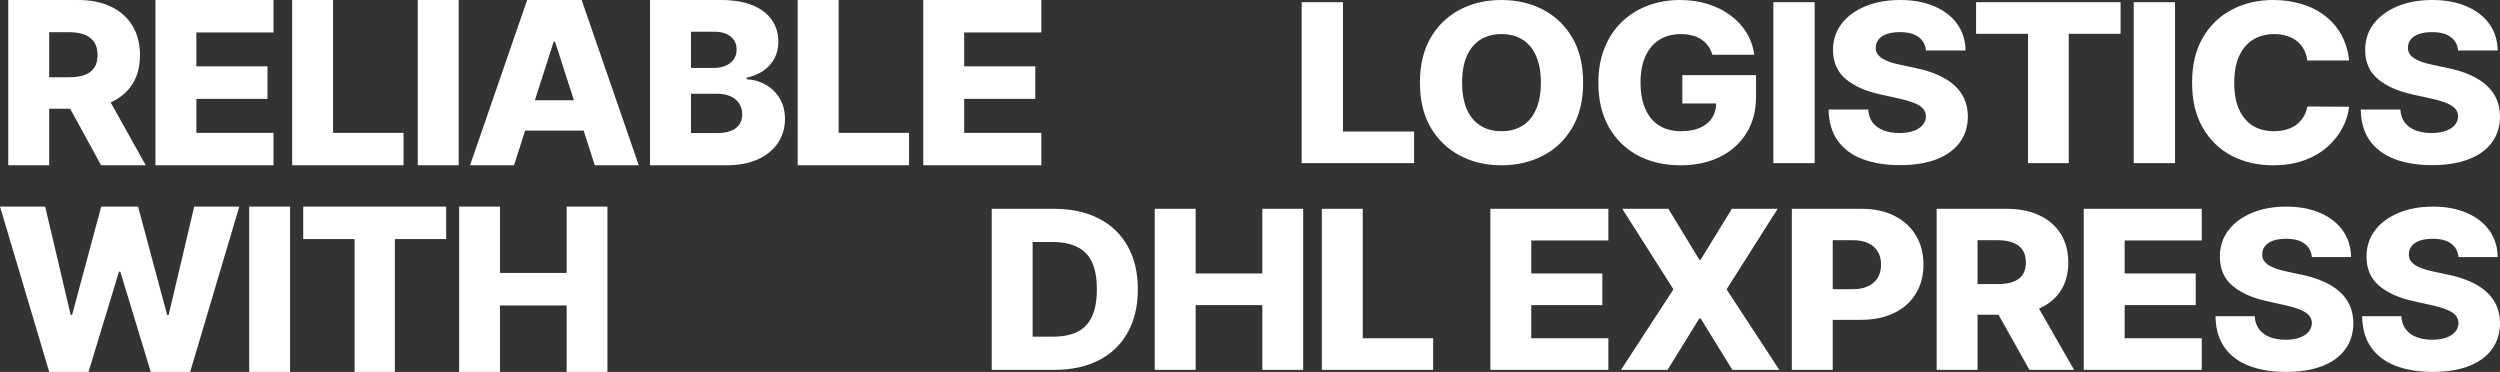 <svg xmlns="http://www.w3.org/2000/svg" width="605" height="90" viewBox="0 0 605 90" fill="none"><rect x="0" y="0" width="605" height="90" fill="#333333" stroke="none"/><path d="M17.105 76.211H17.444L24.498 50H33.41L40.464 76.269H40.804L46.998 50H57.908L46.02 90H36.487L29.114 65.742H28.795L21.421 90H11.909L0 50H10.931L17.105 76.211ZM70.197 90H60.307V50H70.197V90ZM107.97 57.852H95.561V90H85.81V57.852H73.381V50H107.97V57.852ZM121.003 66.055H137.129V50H147V90H137.129V73.926H121.003V90H111.112V50H121.003V66.055Z" fill="white"></path><path d="M363.361 0C367.065 3.78347e-05 370.405 0.773 373.381 2.319C376.37 3.866 378.741 6.128 380.491 9.106C382.242 12.085 383.117 15.716 383.117 20C383.117 24.284 382.242 27.915 380.491 30.894C378.741 33.872 376.37 36.135 373.381 37.681C370.405 39.227 367.065 40 363.361 40C359.644 40 356.298 39.22 353.321 37.661C350.345 36.102 347.981 33.84 346.23 30.874C344.493 27.896 343.625 24.271 343.625 20C343.625 15.716 344.493 12.085 346.23 9.106C347.981 6.128 350.345 3.866 353.321 2.319C356.298 0.773 359.644 0 363.361 0ZM406.58 0C408.977 0 411.206 0.323 413.267 0.97C415.341 1.616 417.173 2.528 418.762 3.707C420.364 4.886 421.664 6.287 422.66 7.909C423.657 9.531 424.276 11.312 424.519 13.251H414.398C414.169 12.453 413.832 11.749 413.388 11.141C412.943 10.52 412.398 9.993 411.752 9.562C411.106 9.132 410.365 8.808 409.53 8.593C408.695 8.365 407.779 8.251 406.782 8.251C404.776 8.251 403.038 8.708 401.57 9.62C400.116 10.533 398.992 11.864 398.197 13.612C397.403 15.348 397.005 17.459 397.005 19.942C397.005 22.439 397.39 24.569 398.157 26.331C398.925 28.093 400.036 29.436 401.49 30.361C402.945 31.286 404.709 31.749 406.782 31.749C408.614 31.749 410.163 31.47 411.429 30.912C412.708 30.342 413.678 29.537 414.338 28.498C414.965 27.511 415.293 26.357 415.324 25.038H407.126V18.175H424.963V23.327C424.963 26.812 424.175 29.797 422.6 32.281C421.037 34.765 418.883 36.673 416.136 38.004C413.402 39.335 410.257 40 406.702 40C402.756 40 399.288 39.194 396.299 37.585C393.309 35.975 390.979 33.682 389.309 30.703C387.639 27.712 386.804 24.163 386.804 20.057C386.804 16.863 387.309 14.03 388.319 11.559C389.329 9.075 390.736 6.971 392.541 5.247C394.359 3.523 396.46 2.218 398.844 1.331C401.241 0.444 403.819 4.74603e-05 406.58 0ZM550.099 0C552.604 0 554.92 0.329 557.048 0.988C559.175 1.635 561.047 2.585 562.663 3.84C564.279 5.082 565.593 6.61 566.603 8.422C567.613 10.234 568.239 12.307 568.481 14.639H558.381C558.246 13.663 557.97 12.782 557.553 11.996C557.135 11.21 556.583 10.538 555.896 9.98C555.21 9.423 554.395 8.999 553.452 8.707C552.523 8.403 551.493 8.251 550.361 8.251C548.355 8.251 546.624 8.714 545.17 9.639C543.729 10.564 542.618 11.901 541.837 13.65C541.069 15.399 540.686 17.516 540.686 20C540.686 22.585 541.075 24.753 541.856 26.502C542.651 28.238 543.762 29.55 545.189 30.438C546.63 31.312 548.335 31.749 550.301 31.749C551.405 31.749 552.408 31.616 553.311 31.35C554.226 31.084 555.028 30.696 555.715 30.189C556.415 29.67 556.987 29.043 557.432 28.308C557.889 27.56 558.206 26.717 558.381 25.779L568.481 25.836C568.306 27.56 567.775 29.259 566.886 30.932C566.01 32.605 564.805 34.131 563.27 35.513C561.734 36.882 559.862 37.972 557.653 38.783C555.458 39.594 552.94 40 550.099 40C546.355 40 543.002 39.227 540.039 37.681C537.09 36.122 534.759 33.852 533.049 30.874C531.339 27.896 530.483 24.271 530.483 20C530.483 15.716 531.353 12.085 533.09 9.106C534.827 6.128 537.177 3.866 540.14 2.319C543.102 0.773 546.422 3.60069e-06 550.099 0ZM459.8 0C463.005 0 465.786 0.513 468.143 1.54C470.513 2.554 472.352 3.98 473.658 5.817C474.964 7.655 475.63 9.784 475.657 12.205H466.082C465.947 10.811 465.348 9.727 464.284 8.954C463.234 8.169 461.733 7.775 459.78 7.775C458.487 7.775 457.41 7.934 456.548 8.251C455.686 8.568 455.039 9.005 454.608 9.562C454.178 10.107 453.955 10.735 453.941 11.444C453.914 12.027 454.036 12.541 454.306 12.984C454.588 13.428 454.992 13.821 455.518 14.163C456.056 14.493 456.703 14.785 457.457 15.038C458.211 15.291 459.059 15.513 460.002 15.703L463.558 16.464C465.604 16.882 467.409 17.44 468.971 18.137C470.546 18.834 471.867 19.664 472.931 20.627C474.008 21.59 474.823 22.699 475.375 23.954C475.927 25.209 476.21 26.616 476.224 28.175C476.21 30.634 475.549 32.744 474.243 34.506C472.937 36.267 471.058 37.617 468.607 38.555C466.17 39.492 463.228 39.962 459.78 39.962C456.319 39.962 453.302 39.474 450.729 38.498C448.157 37.522 446.158 36.039 444.73 34.049C443.303 32.059 442.569 29.544 442.528 26.502H452.104C452.184 27.756 452.541 28.802 453.174 29.639C453.807 30.475 454.676 31.109 455.78 31.54C456.898 31.971 458.191 32.187 459.658 32.187C461.005 32.187 462.15 32.015 463.093 31.673C464.049 31.331 464.783 30.855 465.295 30.247C465.807 29.639 466.069 28.941 466.082 28.155C466.068 27.42 465.827 26.793 465.355 26.273C464.884 25.741 464.157 25.285 463.174 24.904C462.204 24.511 460.965 24.151 459.457 23.821L455.134 22.87C451.552 22.097 448.73 20.849 446.67 19.125C444.609 17.389 443.585 15.044 443.599 12.091C443.585 9.683 444.272 7.573 445.659 5.761C447.046 3.948 448.966 2.534 451.417 1.521C453.868 0.507 456.662 2.1318e-05 459.8 0ZM588.576 0C591.781 0 594.562 0.514 596.919 1.54C599.289 2.554 601.128 3.98 602.435 5.817C603.741 7.655 604.407 9.784 604.434 12.205H594.859C594.725 10.811 594.124 9.727 593.061 8.954C592.01 8.169 590.509 7.775 588.557 7.775C587.264 7.775 586.186 7.934 585.324 8.251C584.462 8.568 583.816 9.005 583.385 9.562C582.954 10.107 582.731 10.735 582.718 11.444C582.691 12.027 582.813 12.541 583.082 12.984C583.365 13.428 583.769 13.821 584.294 14.163C584.833 14.493 585.479 14.785 586.233 15.038C586.987 15.291 587.836 15.513 588.778 15.703L592.334 16.464C594.381 16.882 596.186 17.44 597.748 18.137C599.324 18.834 600.643 19.664 601.707 20.627C602.784 21.59 603.599 22.699 604.151 23.954C604.704 25.209 604.987 26.616 605 28.175C604.987 30.634 604.326 32.744 603.02 34.506C601.713 36.267 599.835 37.617 597.384 38.555C594.946 39.492 592.004 39.962 588.557 39.962C585.096 39.962 582.078 39.474 579.506 38.498C576.934 37.522 574.934 36.039 573.507 34.049C572.079 32.059 571.345 29.544 571.305 26.502H580.88C580.961 27.756 581.317 28.802 581.95 29.639C582.583 30.475 583.452 31.109 584.557 31.54C585.674 31.971 586.967 32.187 588.435 32.187C589.781 32.187 590.926 32.015 591.869 31.673C592.825 31.331 593.56 30.855 594.071 30.247C594.583 29.639 594.846 28.941 594.859 28.155C594.846 27.42 594.603 26.793 594.132 26.273C593.66 25.741 592.933 25.285 591.95 24.904C590.981 24.511 589.742 24.151 588.233 23.821L583.91 22.87C580.328 22.097 577.507 20.849 575.446 19.125C573.386 17.389 572.362 15.044 572.375 12.091C572.362 9.683 573.049 7.573 574.436 5.761C575.823 3.948 577.742 2.534 580.193 1.521C582.644 0.507 585.439 2.88798e-05 588.576 0ZM324.999 31.828H342.21V39.471H315V0.535H324.999V31.828ZM439.149 39.471H429.15V0.535H439.149V39.471ZM513.181 8.178H500.637V39.471H490.778V8.178H478.214V0.535H513.181V8.178ZM526.357 39.471H516.358V0.535H526.357V39.471ZM363.361 8.251C361.382 8.251 359.678 8.701 358.25 9.601C356.823 10.5 355.726 11.825 354.958 13.574C354.204 15.323 353.826 17.465 353.826 20C353.826 22.535 354.204 24.677 354.958 26.426C355.726 28.175 356.823 29.5 358.25 30.399C359.678 31.299 361.382 31.749 363.361 31.749C365.354 31.749 367.058 31.299 368.472 30.399C369.899 29.5 370.99 28.175 371.744 26.426C372.512 24.677 372.895 22.535 372.896 20C372.896 17.465 372.512 15.323 371.744 13.574C370.99 11.825 369.899 10.501 368.472 9.601C367.058 8.701 365.354 8.251 363.361 8.251Z" fill="white"></path><path d="M18.929 0C21.997 8.12904e-06 24.644 0.54 26.872 1.621C29.113 2.689 30.841 4.225 32.055 6.23C33.269 8.223 33.876 10.586 33.876 13.32C33.876 16.094 33.255 18.451 32.015 20.391C30.783 22.304 29.038 23.767 26.781 24.781L35.276 40H24.472L16.979 26.309H11.905V40H2V0H18.929ZM66.192 7.852H47.523V16.055H64.731V23.926H47.523V32.148H66.192V40H37.618V0H66.192V7.852ZM80.609 32.148H97.658V40H70.705V0H80.609V32.148ZM111 40H101.095V0H111V40ZM154.587 40H143.941L141.24 31.602H127.087L124.392 40H113.747L127.573 0H140.76L154.587 40ZM174.396 0C177.465 0 180.033 0.423 182.101 1.27C184.181 2.116 185.742 3.301 186.782 4.824C187.836 6.348 188.363 8.112 188.363 10.117C188.363 11.641 188.036 13.001 187.383 14.199C186.729 15.384 185.829 16.367 184.682 17.148C183.534 17.93 182.207 18.477 180.699 18.789V19.18C182.353 19.258 183.882 19.694 185.282 20.488C186.696 21.282 187.83 22.389 188.684 23.809C189.537 25.215 189.964 26.881 189.964 28.809C189.964 30.957 189.404 32.878 188.283 34.57C187.163 36.25 185.542 37.578 183.421 38.555C181.3 39.518 178.725 40 175.697 40H157.309V0H174.396ZM202.941 32.148H219.989V40H193.036V0H202.941V32.148ZM252 7.852H233.331V16.055H250.54V23.926H233.331V32.148H252V40H223.427V0H252V7.852ZM167.213 32.207H173.336C175.484 32.207 177.064 31.81 178.078 31.016C179.105 30.221 179.619 29.115 179.619 27.695C179.619 26.667 179.372 25.781 178.879 25.039C178.385 24.284 177.684 23.704 176.777 23.301C175.87 22.884 174.784 22.676 173.517 22.676H167.213V32.207ZM129.444 24.258H138.878L134.316 10.078H133.996L129.444 24.258ZM11.905 18.691H16.787C18.281 18.691 19.529 18.503 20.529 18.125C21.543 17.734 22.31 17.148 22.83 16.367C23.35 15.573 23.611 14.557 23.611 13.32C23.611 12.083 23.35 11.061 22.83 10.254C22.31 9.434 21.543 8.822 20.529 8.418C19.515 8.001 18.268 7.793 16.787 7.793H11.905V18.691ZM167.213 16.445H172.695C173.776 16.445 174.737 16.27 175.577 15.918C176.418 15.566 177.071 15.059 177.538 14.395C178.018 13.73 178.259 12.93 178.259 11.992C178.259 10.651 177.772 9.596 176.798 8.828C175.824 8.06 174.51 7.676 172.855 7.676H167.213V16.445Z" fill="white"></path><path d="M553.254 50C556.427 50 559.18 50.514 561.513 51.541C563.859 52.556 565.679 53.984 566.973 55.823C568.266 57.663 568.925 59.794 568.952 62.217H559.473C559.339 60.821 558.746 59.737 557.693 58.963C556.653 58.176 555.167 57.783 553.233 57.783C551.954 57.783 550.887 57.942 550.034 58.259C549.181 58.576 548.541 59.014 548.114 59.572C547.688 60.118 547.467 60.746 547.454 61.456C547.427 62.039 547.547 62.553 547.813 62.997C548.093 63.441 548.494 63.834 549.014 64.177C549.547 64.507 550.187 64.799 550.934 65.053C551.68 65.306 552.52 65.528 553.453 65.719L556.974 66.48C559 66.898 560.787 67.457 562.333 68.154C563.893 68.852 565.199 69.683 566.252 70.647C567.319 71.611 568.125 72.722 568.672 73.978C569.218 75.233 569.498 76.641 569.512 78.201C569.498 80.662 568.846 82.775 567.553 84.538C566.26 86.302 564.399 87.653 561.973 88.592C559.56 89.531 556.646 90 553.233 90C549.807 90 546.821 89.511 544.274 88.534C541.728 87.557 539.748 86.074 538.335 84.082C536.922 82.09 536.195 79.572 536.155 76.527H545.634C545.714 77.783 546.068 78.83 546.694 79.667C547.321 80.504 548.18 81.139 549.273 81.57C550.38 82.002 551.66 82.217 553.113 82.217C554.447 82.217 555.58 82.046 556.514 81.703C557.46 81.361 558.187 80.884 558.693 80.275C559.2 79.667 559.459 78.969 559.473 78.183C559.459 77.447 559.22 76.819 558.753 76.299C558.286 75.766 557.566 75.309 556.593 74.929C555.633 74.535 554.406 74.174 552.913 73.844L548.634 72.893C545.088 72.119 542.295 70.869 540.255 69.144C538.215 67.406 537.202 65.058 537.215 62.102C537.202 59.692 537.882 57.58 539.255 55.766C540.628 53.952 542.528 52.537 544.954 51.523C547.381 50.508 550.147 50 553.254 50ZM588.741 50C591.914 50 594.667 50.514 597 51.541C599.346 52.556 601.167 53.984 602.46 55.823C603.753 57.663 604.413 59.794 604.439 62.217H594.961C594.828 60.821 594.234 59.737 593.181 58.963C592.141 58.176 590.654 57.783 588.721 57.783C587.441 57.783 586.375 57.942 585.521 58.259C584.668 58.576 584.028 59.014 583.602 59.572C583.175 60.118 582.955 60.746 582.941 61.456C582.915 62.039 583.035 62.553 583.302 62.997C583.582 63.441 583.981 63.834 584.501 64.177C585.034 64.507 585.674 64.799 586.421 65.053C587.168 65.306 588.008 65.528 588.941 65.719L592.461 66.48C594.487 66.898 596.274 67.457 597.82 68.154C599.38 68.852 600.687 69.682 601.74 70.647C602.807 71.611 603.614 72.722 604.16 73.978C604.707 75.233 604.987 76.641 605 78.201C604.987 80.662 604.333 82.775 603.04 84.538C601.747 86.302 599.886 87.653 597.46 88.592C595.047 89.531 592.134 90 588.721 90C585.294 90 582.308 89.511 579.762 88.534C577.215 87.557 575.235 86.074 573.822 84.082C572.409 82.09 571.683 79.572 571.643 76.527H581.122C581.202 77.783 581.555 78.83 582.182 79.667C582.808 80.504 583.669 81.139 584.762 81.57C585.868 82.001 587.148 82.217 588.601 82.217C589.934 82.217 591.068 82.046 592.001 81.703C592.947 81.361 593.674 80.884 594.181 80.275C594.687 79.666 594.948 78.969 594.961 78.183C594.948 77.447 594.707 76.819 594.24 76.299C593.774 75.766 593.054 75.309 592.081 74.929C591.121 74.535 589.894 74.174 588.401 73.844L584.121 72.893C580.575 72.119 577.782 70.869 575.742 69.144C573.702 67.406 572.689 65.058 572.702 62.102C572.689 59.692 573.369 57.58 574.742 55.766C576.115 53.952 578.015 52.537 580.441 51.523C582.868 50.508 585.635 50 588.741 50ZM255.119 50.535C259.292 50.535 262.885 51.316 265.898 52.876C268.925 54.424 271.258 56.657 272.897 59.574C274.537 62.479 275.357 65.955 275.357 70.002C275.357 74.062 274.537 77.551 272.897 80.469C271.271 83.386 268.944 85.625 265.918 87.186C262.892 88.733 259.298 89.508 255.139 89.508H240V50.535H255.119ZM289.347 66.178H305.485V50.535H315.364V89.508H305.485V73.847H289.347V89.508H279.447V50.535H289.347V66.178ZM329.784 81.857H346.822V89.508H319.885V50.535H329.784V81.857ZM389.225 58.185H370.566V66.178H387.765V73.847H370.566V81.857H389.225V89.508H360.667V50.535H389.225V58.185ZM411.233 62.848H411.554L419.112 50.535H430.191L417.833 70.022L430.592 89.508H419.232L411.554 77.062H411.233L403.554 89.508H392.274L404.974 70.022L392.595 50.535H403.754L411.233 62.848ZM450.541 50.535C453.607 50.535 456.254 51.106 458.48 52.248C460.72 53.377 462.446 54.957 463.659 56.986C464.872 59.004 465.479 61.35 465.479 64.027C465.479 66.717 464.859 69.07 463.619 71.087C462.393 73.091 460.64 74.645 458.36 75.749C456.081 76.853 453.373 77.404 450.24 77.404H443.521V89.508H433.622V50.535H450.541ZM485.588 50.535C488.654 50.535 491.301 51.061 493.527 52.114C495.767 53.154 497.494 54.652 498.707 56.605C499.92 58.547 500.527 60.849 500.527 63.514C500.527 66.216 499.907 68.512 498.667 70.402C497.436 72.266 495.692 73.691 493.436 74.68L501.927 89.508H491.128L483.64 76.168H478.568V89.508H468.67V50.535H485.588ZM532.824 58.185H514.166V66.178H531.364V73.847H514.166V81.857H532.824V89.508H504.267V50.535H532.824V58.185ZM249.899 81.477H254.759C257.052 81.477 258.992 81.109 260.578 80.373C262.178 79.625 263.385 78.413 264.198 76.738C265.025 75.051 265.438 72.805 265.438 70.002C265.438 67.198 265.025 64.966 264.198 63.304C263.372 61.629 262.152 60.424 260.539 59.688C258.939 58.94 256.966 58.565 254.619 58.565H249.899V81.477ZM443.521 69.983H448.4C449.894 69.983 451.141 69.736 452.141 69.241C453.154 68.746 453.92 68.055 454.44 67.167C454.96 66.266 455.221 65.22 455.221 64.027C455.221 62.822 454.96 61.782 454.44 60.906C453.92 60.018 453.154 59.333 452.141 58.851C451.127 58.368 449.88 58.128 448.4 58.128H443.521V69.983ZM478.568 68.746H483.448C484.941 68.746 486.189 68.562 487.188 68.194C488.202 67.814 488.968 67.243 489.488 66.481C490.008 65.708 490.268 64.718 490.268 63.514C490.268 62.309 490.008 61.312 489.488 60.525C488.968 59.726 488.201 59.131 487.188 58.737C486.175 58.331 484.928 58.128 483.448 58.128H478.568V68.746Z" fill="white"></path></svg>